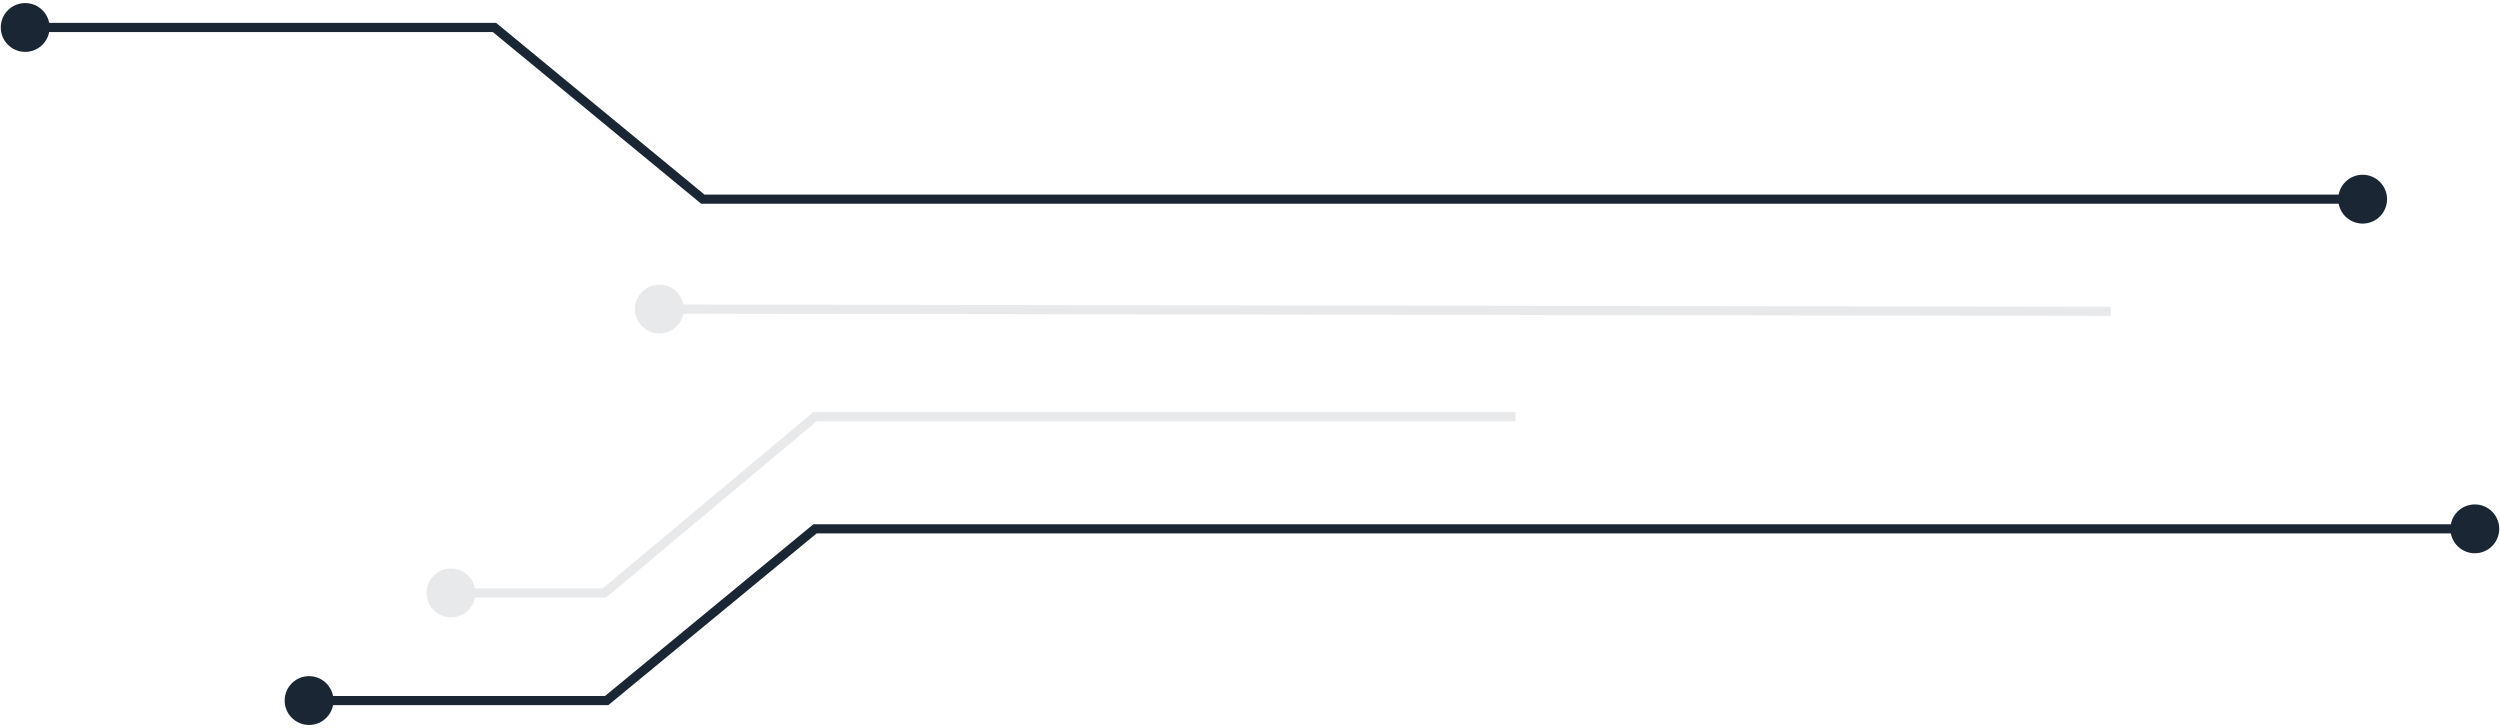 <svg width="546" height="159" viewBox="0 0 546 159" fill="none" xmlns="http://www.w3.org/2000/svg">
<path d="M545.833 115.5C545.833 112.554 543.446 110.167 540.5 110.167C537.554 110.167 535.167 112.554 535.167 115.5C535.167 118.446 537.554 120.833 540.5 120.833C543.446 120.833 545.833 118.446 545.833 115.5ZM178 115.5V114.5H177.641L177.364 114.728L178 115.5ZM132.5 153V154H132.859L133.136 153.772L132.5 153ZM72.833 153C72.833 150.054 70.445 147.667 67.5 147.667C64.555 147.667 62.167 150.054 62.167 153C62.167 155.946 64.555 158.333 67.5 158.333C70.445 158.333 72.833 155.946 72.833 153ZM540.5 114.5H178V116.5H540.5V114.5ZM177.364 114.728L131.864 152.228L133.136 153.772L178.636 116.272L177.364 114.728ZM132.5 152H67.5V154H132.5V152Z" fill="#1B2635"/>
<path d="M521.333 43.5C521.333 46.446 518.946 48.833 516 48.833C513.054 48.833 510.667 46.446 510.667 43.5C510.667 40.554 513.054 38.167 516 38.167C518.946 38.167 521.333 40.554 521.333 43.5ZM153.5 43.5V44.5H153.141L152.864 44.272L153.5 43.5ZM108 6V5H108.359L108.636 5.228L108 6ZM10.833 6C10.833 8.946 8.446 11.333 5.5 11.333C2.554 11.333 0.167 8.946 0.167 6C0.167 3.054 2.554 0.667 5.5 0.667C8.446 0.667 10.833 3.054 10.833 6ZM516 44.5H153.5V42.5H516V44.5ZM152.864 44.272L107.364 6.772L108.636 5.228L154.136 42.728L152.864 44.272ZM108 7H5.5V5H108V7Z" fill="#1B2635"/>
<path d="M103.833 129.5C103.833 126.554 101.446 124.167 98.5 124.167C95.555 124.167 93.167 126.554 93.167 129.5C93.167 132.446 95.555 134.833 98.5 134.833C101.446 134.833 103.833 132.446 103.833 129.5ZM178 91V90H177.637L177.358 90.233L178 91ZM132 129.5V130.5H132.363L132.642 130.267L132 129.5ZM331 90L178 90V92L331 92V90ZM177.358 90.233L131.358 128.733L132.642 130.267L178.642 91.767L177.358 90.233ZM132 128.5H98.5V130.5H132V128.5Z" fill="#1B2635" fill-opacity="0.1"/>
<path d="M149.333 67.508C149.338 64.563 146.954 62.171 144.008 62.167C141.063 62.162 138.671 64.546 138.667 67.492C138.662 70.437 141.046 72.829 143.992 72.833C146.937 72.838 149.329 70.454 149.333 67.508ZM461.002 67L144.002 66.5L143.998 68.5L460.998 69L461.002 67Z" fill="#1B2635" fill-opacity="0.1"/>
</svg>
